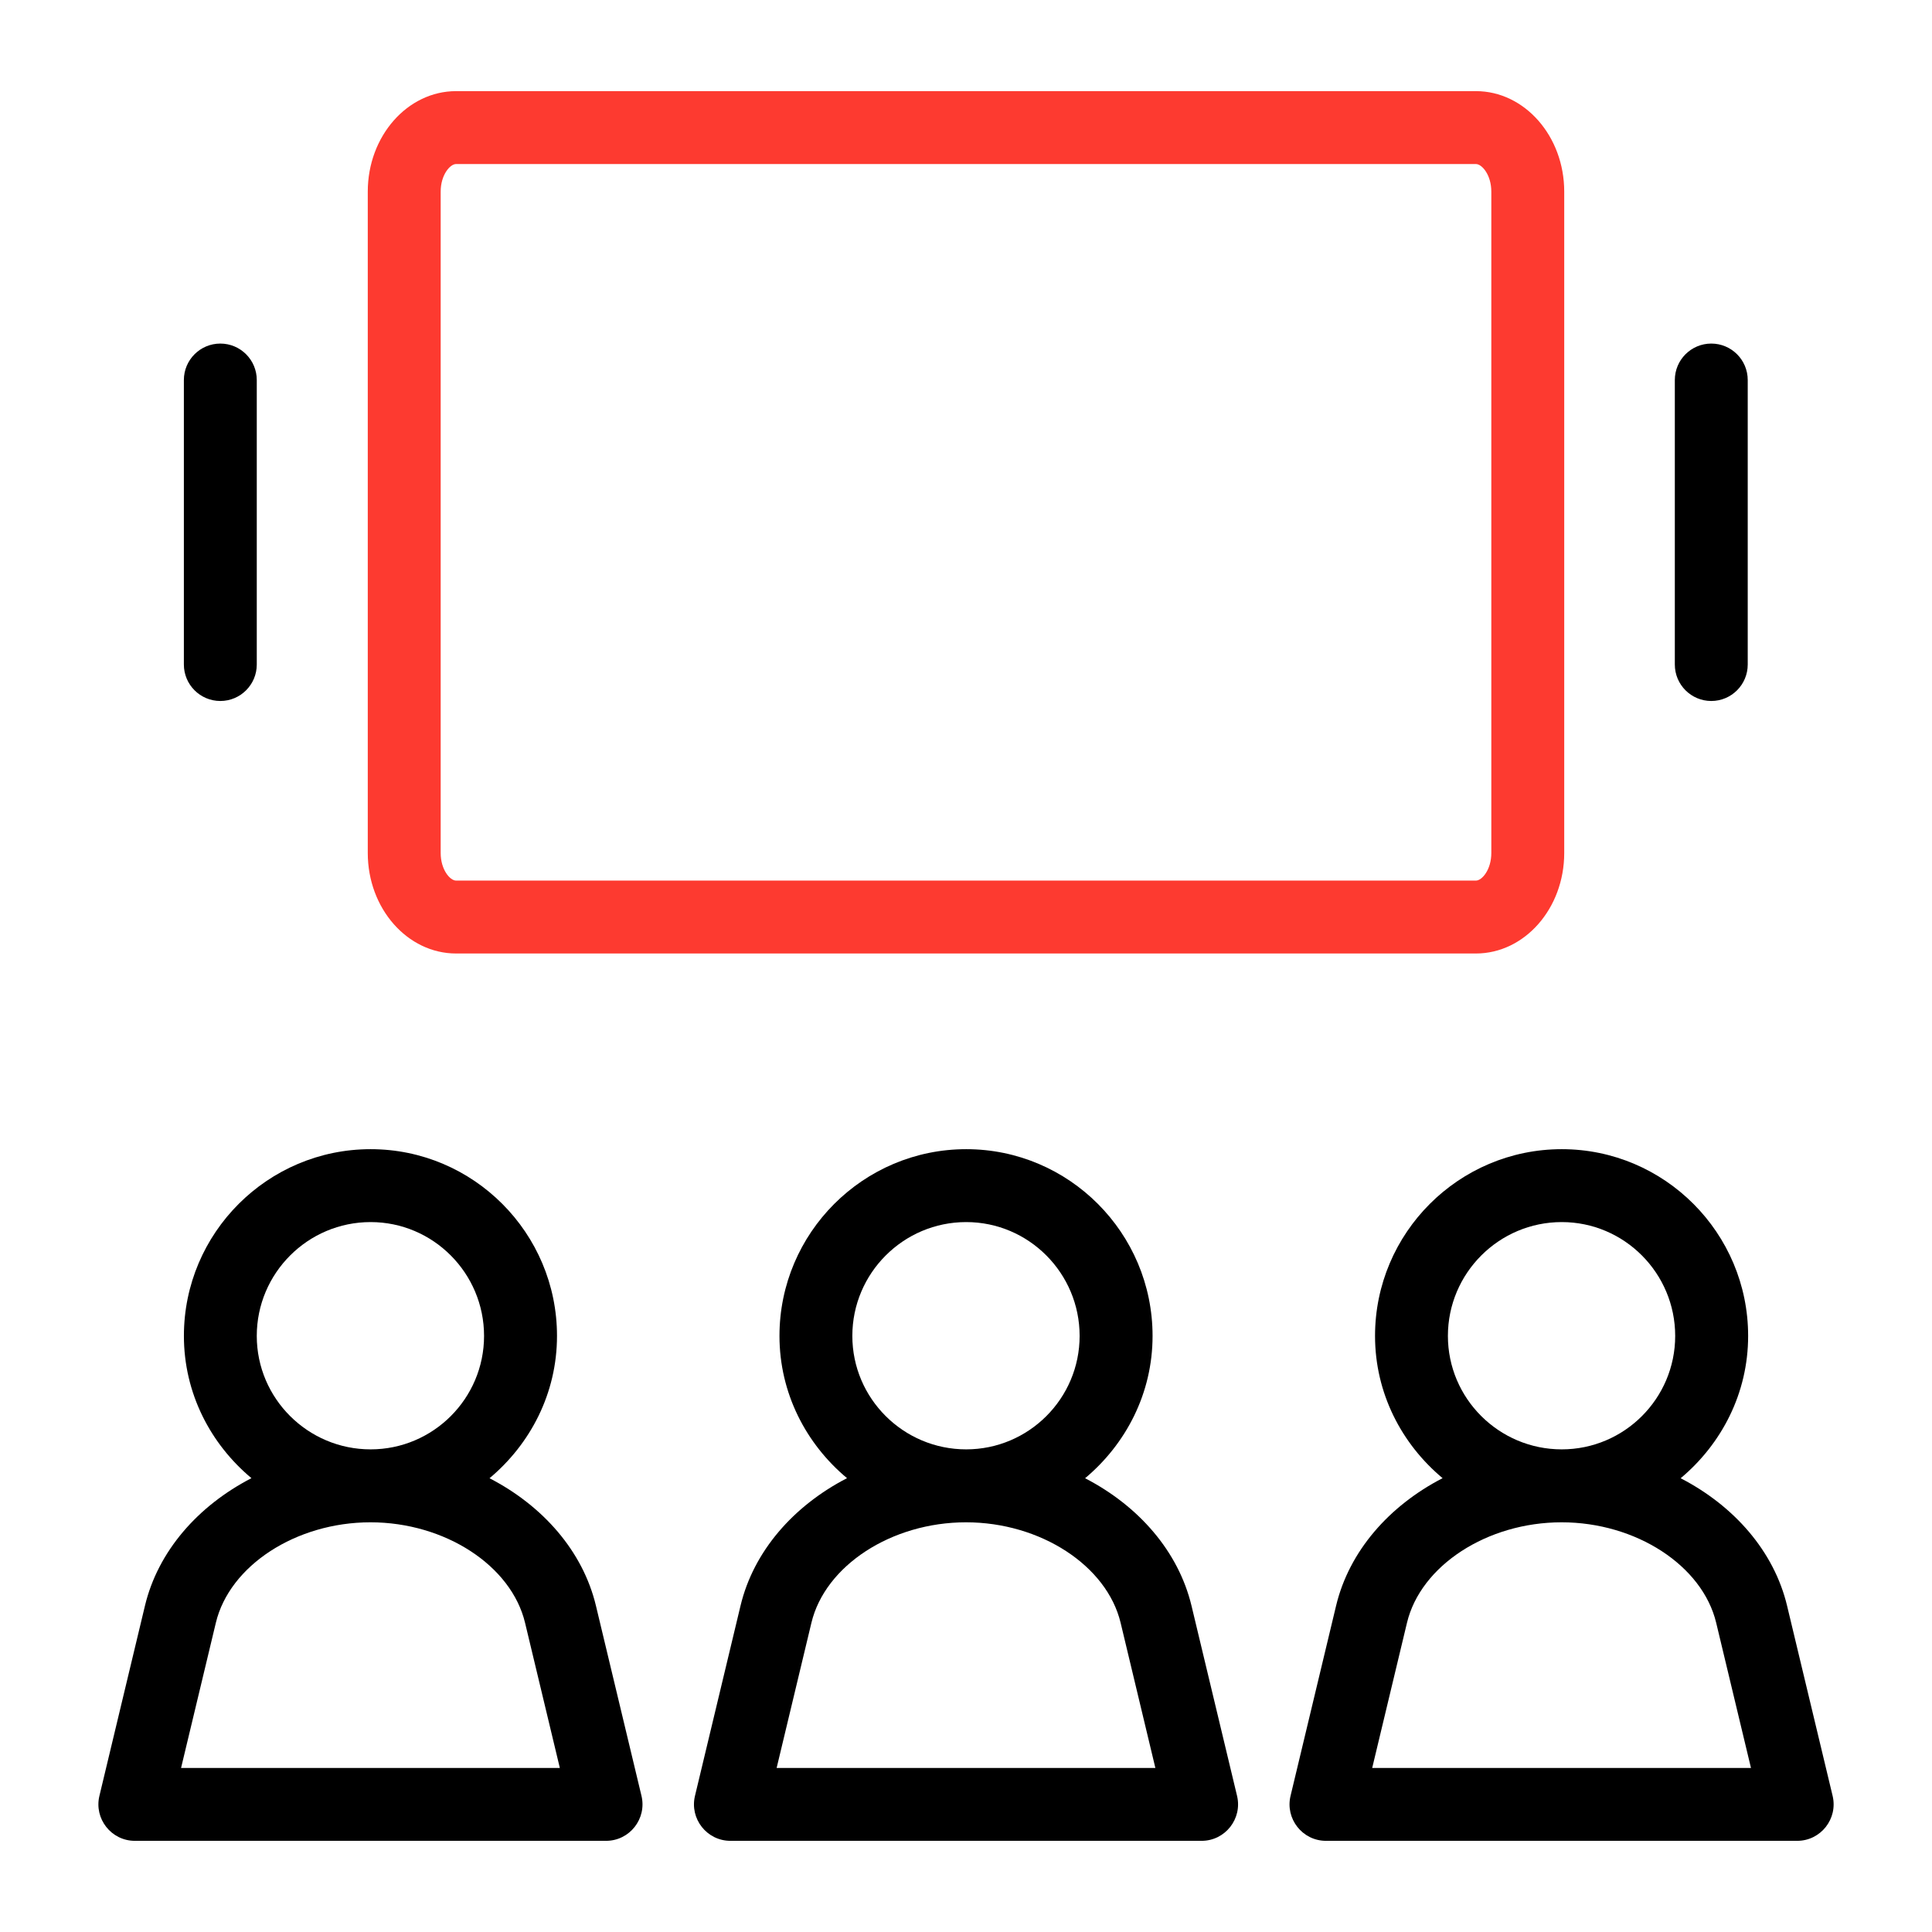 <svg id="Layer_1" enable-background="new 0 0 53 53" height="512" viewBox="0 0 53 53" width="512" xmlns="http://www.w3.org/2000/svg"><g id="_x31_1"><path fill="#fd3a30" d="m10.089 5.256v18.145c0 1.52 1.087 2.756 2.423 2.756h27.976c1.336 0 2.423-1.236 2.423-2.756v-18.145c0-1.52-1.087-2.756-2.423-2.756h-27.976c-1.336 0-2.423 1.236-2.423 2.756zm30.822 0v18.145c0 .455-.255.756-.423.756h-27.976c-.168 0-.423-.301-.423-.756v-18.145c-0-.455.255-.756.423-.756h27.976c.168 0 .423.301.423.756z"/><path d="m47.945 18.23v-7.805c0-.552-.448-1-1-1s-1 .448-1 1v7.805c0 .552.448 1 1 1s1-.448 1-1z"/><path d="m7.044 18.23v-7.805c0-.552-.448-1-1-1s-1 .448-1 1v7.805c0 .552.448 1 1 1s1-.448 1-1z"/><path d="m49.025 44.053c-.359-1.501-1.456-2.744-2.92-3.501 1.121-.939 1.851-2.33 1.851-3.904 0-2.825-2.293-5.123-5.112-5.123-2.825 0-5.123 2.298-5.123 5.123 0 1.573.73 2.964 1.853 3.902-1.465.757-2.563 2.001-2.922 3.502l-1.249 5.214c-.15.626.324 1.233.973 1.233h12.925c.649 0 1.122-.607.973-1.233zm-6.182-10.528c1.716 0 3.112 1.401 3.112 3.123 0 1.716-1.396 3.112-3.112 3.112-1.722 0-3.123-1.396-3.123-3.112 0-1.722 1.401-3.123 3.123-3.123zm-5.2 14.975.954-3.981c.376-1.572 2.2-2.758 4.242-2.758s3.865 1.186 4.241 2.758l.954 3.981z"/><path d="m32.687 44.053c-.36-1.5-1.456-2.744-2.92-3.501 1.121-.939 1.851-2.331 1.851-3.904 0-2.825-2.293-5.123-5.112-5.123-2.825 0-5.123 2.298-5.123 5.123 0 1.572.73 2.964 1.853 3.902-1.465.757-2.563 2.001-2.922 3.502l-1.249 5.214c-.15.626.324 1.233.973 1.233h12.925c.649 0 1.122-.607.973-1.233zm-6.182-10.528c1.716 0 3.112 1.401 3.112 3.123 0 1.716-1.396 3.112-3.112 3.112-1.722 0-3.123-1.396-3.123-3.112 0-1.722 1.401-3.123 3.123-3.123zm-5.2 14.975.954-3.981c.376-1.573 2.2-2.758 4.241-2.758s3.865 1.186 4.242 2.758l.953 3.981z"/><path d="m16.349 44.053c-.359-1.501-1.456-2.744-2.92-3.501 1.121-.939 1.851-2.33 1.851-3.904 0-2.825-2.293-5.123-5.112-5.123-2.825 0-5.123 2.298-5.123 5.123 0 1.573.73 2.964 1.853 3.902-1.465.757-2.563 2.001-2.922 3.502l-1.249 5.214c-.15.626.324 1.233.973 1.233h12.925c.649 0 1.122-.607.973-1.233zm-6.182-10.528c1.716 0 3.112 1.401 3.112 3.123 0 1.716-1.396 3.112-3.112 3.112-1.722 0-3.123-1.396-3.123-3.112 0-1.722 1.401-3.123 3.123-3.123zm-5.2 14.975.954-3.981c.376-1.572 2.2-2.758 4.242-2.758s3.865 1.186 4.241 2.758l.954 3.981z"/></g></svg>